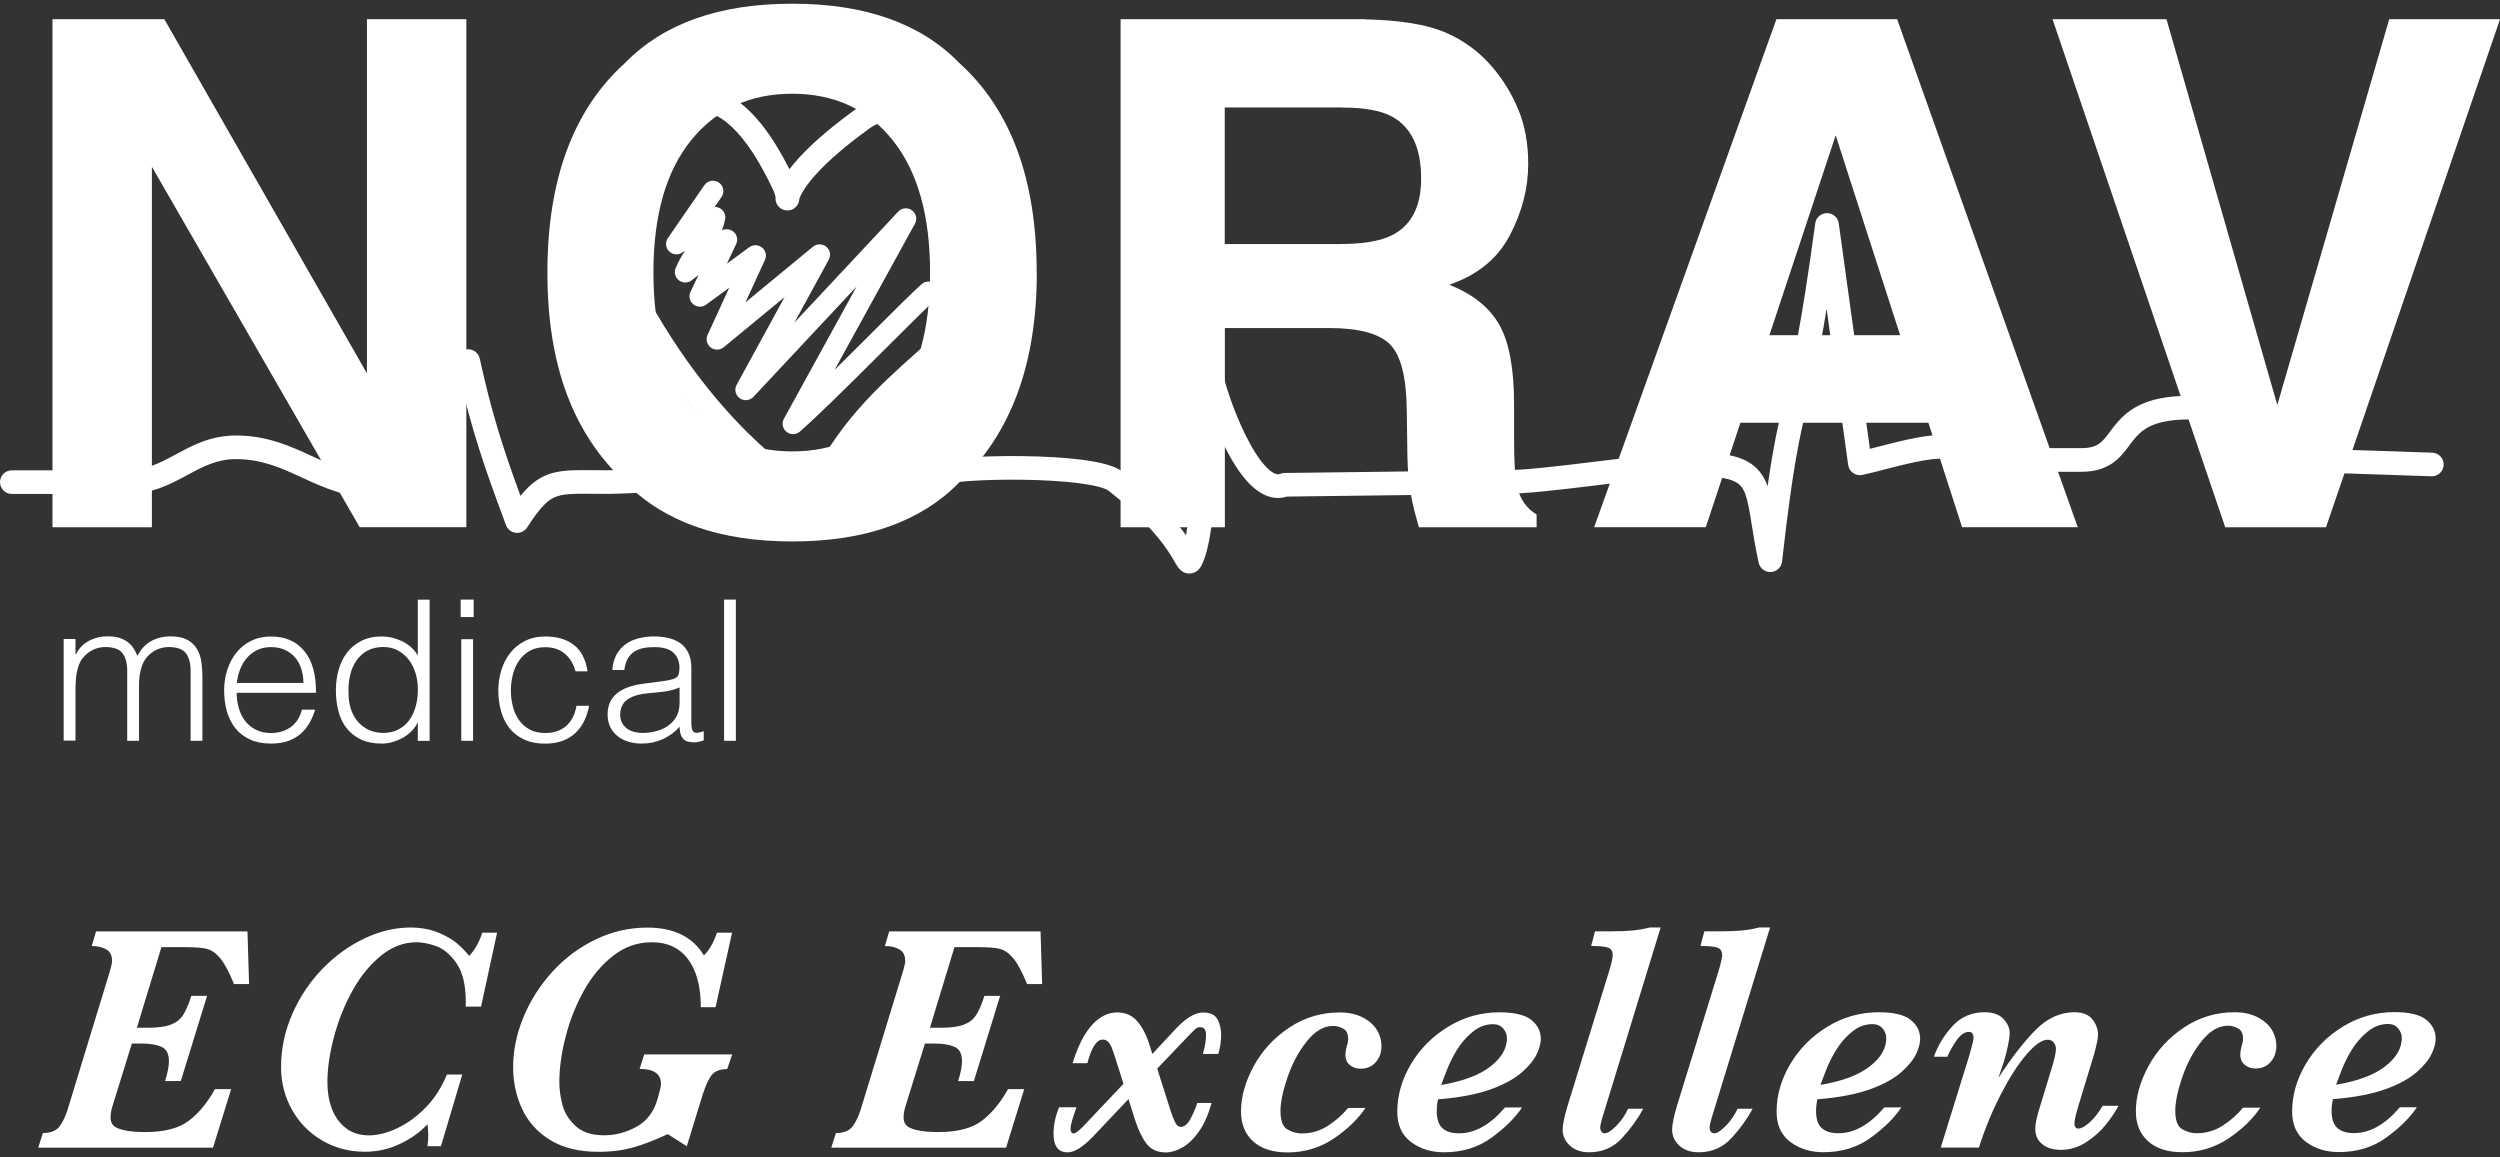 <?xml version="1.0" encoding="UTF-8"?> <svg xmlns="http://www.w3.org/2000/svg" width="162" height="75" viewBox="0 0 162 75" fill="none"><rect x="0" y="0" width="162" height="75" fill="#333333" stroke="none"/><path d="M147.567 26.234L140.388 1.246H133.005L144.194 34.166H150.725L162.001 1.246H154.821L147.572 26.234H147.567ZM103.305 34.161H110.536L112.778 27.395H124.961L127.142 34.161H134.638L122.935 1.246H115.111L103.3 34.166L103.305 34.161ZM118.952 8.769L123.129 21.721H114.658L118.952 8.769ZM88.44 1.246H72.615V34.166H79.372V21.257H86.124C88.046 21.257 89.36 21.609 90.064 22.305C90.764 23.006 91.127 24.403 91.157 26.505L91.2 29.566C91.213 30.533 91.312 31.479 91.494 32.403C91.585 32.85 91.731 33.439 91.943 34.166H99.572V33.34C98.903 32.94 98.479 32.313 98.293 31.466C98.172 30.929 98.112 29.91 98.112 28.405V26.196C98.112 23.887 97.792 22.172 97.157 21.05C96.522 19.924 95.442 19.06 93.913 18.45C95.74 17.826 97.049 16.756 97.84 15.243C98.63 13.734 99.028 12.195 99.028 10.63C99.028 9.336 98.825 8.18 98.415 7.17C98.004 6.16 97.451 5.235 96.751 4.401C95.904 3.391 94.872 2.622 93.654 2.102C92.436 1.581 90.695 1.298 88.435 1.255M86.997 6.972C88.418 6.972 89.485 7.165 90.194 7.552C91.459 8.236 92.09 9.577 92.09 11.572C92.09 13.416 91.438 14.654 90.129 15.277C89.39 15.634 88.28 15.814 86.802 15.814H79.363V6.963H86.992L86.997 6.972ZM67.177 17.667C67.177 11.636 65.509 7.11 62.17 4.088C59.681 1.521 56.07 0.24 51.339 0.24C46.609 0.24 42.998 1.521 40.501 4.083C37.148 7.105 35.472 11.632 35.472 17.663C35.472 23.694 37.148 28.1 40.501 31.242C42.998 33.804 46.613 35.086 51.339 35.086C56.066 35.086 59.681 33.804 62.178 31.242C65.513 28.1 67.185 23.574 67.185 17.663M51.339 29.252C48.6 29.252 46.415 28.246 44.786 26.239C43.153 24.227 42.341 21.368 42.341 17.663C42.341 13.957 43.157 11.099 44.786 9.087C46.415 7.075 48.6 6.074 51.339 6.074C54.078 6.074 56.251 7.084 57.858 9.1C59.465 11.116 60.269 13.975 60.269 17.663C60.269 21.351 59.465 24.227 57.858 26.239C56.251 28.25 54.078 29.252 51.339 29.252ZM3.4 34.166H9.842V10.806L23.307 34.161H30.219V1.246H23.778V24.197L10.649 1.246H3.4V34.166Z" fill="white"></path><path fill-rule="evenodd" clip-rule="evenodd" d="M41.135 16.399C41.352 17.74 41.699 18.827 42.032 19.423C44.695 24.193 47.41 27.096 49.185 28.743C49.63 29.156 50.018 29.491 50.335 29.761C50.423 29.836 50.508 29.907 50.589 29.976C50.788 30.143 50.961 30.289 51.081 30.399C51.16 30.471 51.268 30.573 51.349 30.683C51.383 30.731 51.471 30.856 51.508 31.032C51.528 31.132 51.538 31.273 51.489 31.431C51.438 31.597 51.338 31.727 51.224 31.819C51.027 31.975 50.816 31.993 50.752 31.998C50.66 32.005 50.576 31.998 50.518 31.992C50.397 31.979 50.259 31.951 50.12 31.92C48.943 31.656 46.964 31.663 44.853 31.752C44.091 31.785 43.311 31.828 42.564 31.869C41.31 31.939 40.146 32.003 39.303 32.003C38.976 32.003 38.684 32 38.417 31.998C37.975 31.994 37.604 31.991 37.264 32.001C36.733 32.017 36.376 32.065 36.086 32.166C35.548 32.353 35.056 32.781 34.158 34.178C34.001 34.422 33.718 34.557 33.428 34.526C33.138 34.495 32.891 34.303 32.789 34.031C31.711 31.138 30.906 28.902 30.162 26.003C29.775 26.939 29.318 27.936 28.794 28.846C28.286 29.727 27.692 30.566 27.005 31.193C26.317 31.821 25.479 32.287 24.503 32.287C22.485 32.287 20.976 31.593 19.613 30.966L19.575 30.948C18.191 30.311 16.952 29.75 15.289 29.75C14.076 29.75 13.188 30.217 12.131 30.787L12.091 30.808C11.062 31.363 9.866 32.007 8.238 32.007H0.769C0.344 32.007 0 31.665 0 31.242C0 30.82 0.344 30.477 0.769 30.477H8.238C9.453 30.477 10.343 30.01 11.399 29.441L11.442 29.418C12.47 28.864 13.664 28.22 15.289 28.22C17.31 28.22 18.82 28.915 20.184 29.542L20.22 29.559C21.604 30.195 22.842 30.756 24.503 30.756C24.959 30.756 25.444 30.542 25.965 30.065C26.488 29.588 26.99 28.899 27.46 28.084C28.399 26.455 29.121 24.486 29.612 23.136C29.729 22.816 30.044 22.611 30.387 22.634C30.728 22.656 31.014 22.901 31.087 23.235C31.866 26.809 32.646 29.186 33.726 32.133C34.297 31.429 34.861 30.971 35.578 30.722C36.09 30.544 36.633 30.489 37.218 30.471C37.584 30.46 38.008 30.464 38.476 30.468C38.738 30.47 39.015 30.473 39.303 30.473C40.109 30.473 41.191 30.413 42.404 30.345C43.16 30.303 43.966 30.258 44.788 30.223C46.05 30.17 47.355 30.14 48.501 30.196C48.384 30.09 48.263 29.98 48.137 29.862C46.264 28.125 43.441 25.099 40.688 20.166C40.232 19.35 39.847 18.065 39.617 16.642C39.385 15.204 39.3 13.553 39.489 11.98C39.676 10.416 40.144 8.859 41.076 7.678C42.035 6.462 43.445 5.699 45.356 5.699C47.022 5.699 48.347 6.825 49.3 8.001C50.076 8.959 50.7 10.066 51.154 10.965C51.879 10.014 53.178 8.708 55.503 7.039C56.567 6.276 57.79 6.228 58.937 6.602C60.062 6.969 61.149 7.746 62.086 8.704C63.943 10.606 65.422 13.452 65.422 15.964C65.422 19.427 63.136 21.549 60.706 23.723C60.607 23.812 60.508 23.9 60.408 23.99C58.212 25.951 55.804 28.102 54.086 31.462C54.092 31.461 54.097 31.46 54.102 31.459C54.819 31.363 55.787 31.167 56.773 30.943C57.755 30.72 58.736 30.474 59.472 30.283C59.84 30.188 60.146 30.106 60.36 30.049C60.467 30.02 60.551 29.998 60.608 29.982L60.623 29.978C60.743 29.924 60.865 29.889 60.961 29.865C61.106 29.829 61.273 29.798 61.451 29.772C61.81 29.718 62.259 29.673 62.764 29.639C63.776 29.57 65.05 29.538 66.343 29.558C67.633 29.577 68.959 29.648 70.068 29.788C70.621 29.858 71.136 29.947 71.573 30.061C71.989 30.169 72.415 30.32 72.727 30.553C72.731 30.556 72.734 30.559 72.738 30.562C74.978 32.302 76.174 33.715 76.85 34.686C76.948 34.175 77.041 33.541 77.128 32.819C77.287 31.484 77.412 29.942 77.508 28.529C77.598 27.214 77.662 26.019 77.704 25.218L77.713 25.049C77.734 24.66 77.75 24.366 77.761 24.236C77.762 24.232 77.768 24.141 77.789 24.06C77.793 24.043 77.803 24.008 77.82 23.965L77.82 23.963C77.83 23.939 77.879 23.815 77.997 23.7C78.072 23.635 78.285 23.522 78.424 23.488C78.587 23.482 78.874 23.559 78.99 23.628C79.18 23.767 79.246 23.95 79.255 23.974L79.255 23.976C79.288 24.06 79.297 24.134 79.299 24.145L79.299 24.146C79.302 24.17 79.304 24.19 79.305 24.202C79.31 24.261 79.311 24.356 79.311 24.458C79.313 24.467 79.316 24.482 79.32 24.502C79.334 24.564 79.356 24.654 79.388 24.769C79.451 24.998 79.547 25.309 79.67 25.67C79.918 26.395 80.271 27.303 80.693 28.161C81.121 29.032 81.592 29.795 82.06 30.274C82.547 30.772 82.815 30.764 82.962 30.705C83.05 30.669 83.145 30.65 83.241 30.649L97.398 30.473L97.407 30.473C98.815 30.473 101.103 30.193 103.474 29.902L103.528 29.896C105.834 29.613 108.214 29.321 109.728 29.321C110.967 29.321 111.929 29.408 112.669 29.659C113.458 29.926 113.991 30.379 114.34 31.04C114.416 31.185 114.483 31.338 114.542 31.498C114.935 28.769 115.258 27.379 115.612 25.89L115.642 25.762C116.138 23.679 116.702 21.311 117.628 14.474C117.679 14.095 118.004 13.811 118.389 13.811C118.773 13.81 119.099 14.093 119.151 14.472L121.17 29.085C121.331 29.044 121.499 29 121.673 28.955C122.057 28.856 122.473 28.749 122.914 28.642C123.866 28.413 124.917 28.194 125.721 28.194C126.564 28.194 127.208 28.359 127.797 28.548C127.948 28.597 128.091 28.645 128.23 28.692C128.621 28.823 128.984 28.946 129.429 29.041H134.866C135.535 29.041 135.871 28.877 136.106 28.688C136.324 28.511 136.476 28.308 136.695 28.017C136.775 27.91 136.865 27.79 136.97 27.655C137.333 27.191 137.808 26.669 138.591 26.277C139.364 25.89 140.375 25.66 141.772 25.649L141.773 25.649C143.272 25.64 144.57 26.217 145.757 26.917C146.288 27.23 146.816 27.579 147.333 27.922C147.394 27.962 147.454 28.002 147.515 28.042C148.045 28.392 148.571 28.735 149.114 29.048L157.607 29.334C158.031 29.348 158.364 29.702 158.349 30.125C158.335 30.547 157.979 30.878 157.555 30.863L148.871 30.571C148.748 30.567 148.627 30.533 148.519 30.473C147.865 30.105 147.248 29.702 146.664 29.317C146.603 29.276 146.543 29.236 146.483 29.197C145.96 28.851 145.467 28.525 144.973 28.234C143.874 27.586 142.868 27.173 141.784 27.18C140.546 27.189 139.785 27.392 139.282 27.644C138.788 27.892 138.48 28.216 138.184 28.595C138.129 28.665 138.071 28.743 138.008 28.827C137.764 29.155 137.457 29.567 137.074 29.876C136.529 30.316 135.838 30.572 134.866 30.572H129.349C129.298 30.572 129.246 30.566 129.196 30.556C128.612 30.437 128.11 30.268 127.68 30.123C127.556 30.081 127.438 30.041 127.325 30.005C126.815 29.841 126.342 29.725 125.721 29.725C125.125 29.725 124.24 29.897 123.276 30.13C122.898 30.221 122.501 30.323 122.117 30.422C121.582 30.56 121.074 30.691 120.685 30.774C120.476 30.818 120.258 30.774 120.082 30.652C119.907 30.53 119.791 30.341 119.762 30.13L118.364 20.012C117.861 23.083 117.482 24.672 117.135 26.13L117.109 26.242C116.608 28.348 116.168 30.246 115.477 36.387C115.436 36.759 115.129 37.047 114.753 37.066C114.377 37.085 114.042 36.831 113.962 36.465C113.753 35.51 113.62 34.678 113.509 33.985C113.478 33.79 113.449 33.606 113.42 33.434C113.283 32.614 113.165 32.105 112.979 31.752C112.823 31.459 112.612 31.256 112.173 31.107C111.683 30.941 110.932 30.851 109.728 30.851C108.321 30.851 106.032 31.13 103.662 31.421L103.608 31.428C101.304 31.711 98.927 32.002 97.412 32.003C97.411 32.003 97.409 32.003 97.407 32.003L83.389 32.178C82.406 32.49 81.547 31.943 80.958 31.341C80.319 30.688 79.762 29.752 79.311 28.833C79.226 28.66 79.144 28.485 79.064 28.311C79.057 28.417 79.05 28.524 79.043 28.632C78.946 30.055 78.819 31.627 78.655 32.999C78.495 34.338 78.29 35.586 78.009 36.294L78.001 36.315C77.948 36.446 77.87 36.643 77.77 36.785C77.723 36.853 77.562 37.072 77.254 37.143C76.888 37.228 76.62 37.046 76.513 36.954C76.408 36.863 76.336 36.76 76.3 36.706C76.257 36.641 76.213 36.568 76.175 36.502C76.157 36.471 76.138 36.439 76.119 36.406C76.051 36.288 75.974 36.155 75.874 35.995C75.379 35.2 74.315 33.73 71.799 31.774C71.731 31.725 71.545 31.636 71.183 31.541C70.835 31.45 70.391 31.371 69.874 31.306C68.841 31.175 67.577 31.107 66.319 31.088C65.063 31.069 63.832 31.1 62.869 31.166C62.387 31.199 61.982 31.239 61.681 31.285C61.53 31.307 61.416 31.33 61.335 31.35C61.294 31.36 61.271 31.367 61.262 31.37C61.212 31.397 61.159 31.419 61.104 31.434L60.899 30.696C61.104 31.434 61.104 31.434 61.104 31.434L61.103 31.434L61.08 31.44L61.013 31.458C60.954 31.474 60.869 31.497 60.76 31.527C60.542 31.585 60.232 31.667 59.859 31.764C59.114 31.957 58.118 32.207 57.116 32.434C56.119 32.661 55.097 32.87 54.308 32.976C53.92 33.028 53.548 33.061 53.252 33.047C53.111 33.041 52.925 33.022 52.747 32.955C52.582 32.892 52.216 32.698 52.154 32.239C52.135 32.1 52.155 31.958 52.211 31.83C54.077 27.585 56.954 25.017 59.345 22.883C59.457 22.783 59.568 22.683 59.678 22.585C62.179 20.347 63.884 18.654 63.884 15.964C63.884 13.967 62.655 11.483 60.983 9.771C60.154 8.923 59.271 8.321 58.458 8.056C57.666 7.798 56.98 7.866 56.402 8.28C52.995 10.726 52.077 12.219 51.85 12.746C51.824 12.806 51.808 12.851 51.799 12.881C51.798 12.894 51.797 12.906 51.796 12.918L51.796 12.919C51.794 12.943 51.786 13.027 51.753 13.121C51.744 13.148 51.722 13.206 51.682 13.271L51.681 13.273C51.658 13.31 51.535 13.511 51.265 13.6C51.098 13.655 50.91 13.652 50.735 13.582C50.577 13.518 50.477 13.417 50.424 13.351C50.327 13.231 50.293 13.113 50.284 13.081C50.247 12.952 50.253 12.837 50.254 12.821L50.254 12.82C50.255 12.803 50.256 12.786 50.258 12.77C50.246 12.704 50.209 12.535 50.078 12.26M50.078 12.26C49.627 11.314 48.957 10.015 48.102 8.961C47.227 7.881 46.299 7.23 45.356 7.23C43.914 7.23 42.951 7.78 42.286 8.623C41.594 9.499 41.186 10.745 41.016 12.161C40.847 13.567 40.921 15.073 41.135 16.399M79.296 24.348C79.296 24.348 79.295 24.352 79.294 24.358C79.295 24.351 79.296 24.348 79.296 24.348ZM77.584 35.863C77.587 35.867 77.588 35.868 77.588 35.868C77.587 35.868 77.586 35.866 77.584 35.863Z" fill="white"></path><path fill-rule="evenodd" clip-rule="evenodd" d="M46.581 11.829C46.889 12.039 46.967 12.458 46.756 12.764L46.311 13.409C46.444 13.407 46.577 13.443 46.693 13.518C46.924 13.668 47.04 13.942 46.987 14.211C46.936 14.472 46.866 14.709 46.784 14.927C47.017 14.809 47.303 14.833 47.513 14.999C47.759 15.194 47.838 15.53 47.704 15.812L47.104 17.084L48.553 16.02C48.801 15.839 49.142 15.847 49.381 16.04C49.62 16.233 49.697 16.563 49.569 16.842L48.307 19.592L52.679 15.988C52.929 15.782 53.29 15.782 53.54 15.987C53.79 16.192 53.859 16.544 53.704 16.828L51.477 20.904L58.201 13.714C58.433 13.465 58.815 13.428 59.092 13.626C59.368 13.825 59.453 14.197 59.289 14.495L54.081 23.968C54.636 23.422 55.204 22.857 55.758 22.304C56.018 22.045 56.275 21.788 56.527 21.537C57.952 20.114 59.202 18.867 59.724 18.412C60.005 18.167 60.432 18.195 60.678 18.474C60.924 18.754 60.895 19.179 60.615 19.424C60.13 19.846 58.924 21.05 57.49 22.482C57.238 22.733 56.979 22.992 56.715 23.254C54.974 24.991 53.059 26.884 51.84 27.962C51.594 28.18 51.227 28.189 50.97 27.985C50.713 27.782 50.64 27.423 50.798 27.136L55.509 18.568L48.823 25.717C48.591 25.965 48.21 26.002 47.933 25.804C47.657 25.607 47.571 25.235 47.734 24.937L50.842 19.25L46.897 22.501C46.655 22.701 46.305 22.707 46.055 22.517C45.805 22.326 45.72 21.988 45.851 21.703L47.255 18.644L45.757 19.743C45.508 19.926 45.166 19.917 44.927 19.721C44.688 19.526 44.612 19.194 44.744 18.915L45.263 17.817L44.824 18.161C44.583 18.35 44.244 18.354 43.999 18.17C43.754 17.986 43.664 17.661 43.779 17.378C43.96 16.938 44.179 16.566 44.396 16.241L44.222 16.361C43.954 16.547 43.591 16.516 43.359 16.287C43.127 16.058 43.093 15.697 43.278 15.429L45.641 12.003C45.852 11.697 46.273 11.619 46.581 11.829Z" fill="white"></path><path d="M47.684 38.855H46.92V48.003H47.684V38.855ZM41.684 44.306C40.142 44.508 39.373 45.17 39.373 46.288C39.373 46.61 39.433 46.885 39.55 47.122C39.667 47.358 39.831 47.552 40.034 47.711C40.237 47.874 40.474 47.99 40.742 48.068C41.01 48.145 41.287 48.184 41.58 48.184C42.064 48.184 42.518 48.089 42.932 47.904C43.352 47.719 43.719 47.449 44.043 47.092C44.043 47.212 44.051 47.324 44.069 47.427C44.086 47.535 44.116 47.629 44.164 47.719C44.211 47.81 44.272 47.883 44.349 47.947C44.427 48.012 44.527 48.05 44.656 48.068C44.769 48.093 44.881 48.106 45.002 48.106C45.114 48.106 45.227 48.089 45.339 48.055C45.455 48.02 45.542 47.995 45.602 47.977V47.38C45.278 47.5 45.062 47.517 44.959 47.436C44.851 47.354 44.799 47.165 44.799 46.868V43.287C44.799 42.905 44.738 42.582 44.613 42.32C44.488 42.058 44.319 41.847 44.103 41.693C43.887 41.534 43.632 41.422 43.339 41.349C43.045 41.276 42.734 41.241 42.401 41.241C42.043 41.241 41.706 41.28 41.386 41.362C41.066 41.443 40.785 41.568 40.544 41.744C40.302 41.916 40.103 42.144 39.947 42.419C39.796 42.694 39.706 43.025 39.68 43.416H40.457C40.492 43.128 40.561 42.888 40.669 42.699C40.777 42.509 40.911 42.355 41.079 42.243C41.243 42.127 41.438 42.049 41.658 42.002C41.879 41.955 42.12 41.933 42.384 41.933C42.98 41.933 43.403 42.058 43.654 42.307C43.904 42.557 44.03 42.879 44.03 43.266C44.03 43.386 44.017 43.515 43.987 43.653C43.956 43.795 43.879 43.894 43.749 43.949C43.619 44.01 43.46 44.057 43.257 44.091C43.058 44.126 42.885 44.151 42.738 44.169L41.68 44.306H41.684ZM44.034 45.579C44.034 45.91 43.965 46.193 43.831 46.434C43.693 46.675 43.516 46.877 43.287 47.032C43.062 47.191 42.803 47.307 42.514 47.38C42.224 47.457 41.926 47.496 41.619 47.496C41.442 47.496 41.265 47.474 41.088 47.427C40.915 47.38 40.76 47.307 40.63 47.212C40.496 47.113 40.392 46.993 40.31 46.842C40.228 46.696 40.189 46.52 40.189 46.314C40.189 45.867 40.353 45.531 40.682 45.312C41.01 45.093 41.468 44.96 42.056 44.917C42.388 44.891 42.721 44.856 43.053 44.813C43.386 44.77 43.715 44.68 44.038 44.547V45.574L44.034 45.579ZM38.072 43.494C37.952 42.724 37.658 42.157 37.187 41.791C36.716 41.426 36.094 41.245 35.329 41.245C34.837 41.245 34.401 41.34 34.02 41.534C33.64 41.723 33.325 41.981 33.07 42.303C32.815 42.625 32.621 42.995 32.491 43.416C32.357 43.833 32.292 44.276 32.292 44.732C32.292 45.213 32.353 45.669 32.469 46.09C32.59 46.516 32.772 46.881 33.018 47.191C33.264 47.5 33.58 47.741 33.964 47.921C34.349 48.102 34.802 48.188 35.329 48.188C35.744 48.188 36.116 48.128 36.44 48.012C36.764 47.891 37.04 47.724 37.273 47.509C37.507 47.294 37.701 47.036 37.848 46.735C37.999 46.434 38.107 46.103 38.172 45.738H37.355C37.26 46.288 37.044 46.722 36.699 47.032C36.353 47.345 35.895 47.5 35.325 47.5C34.923 47.5 34.586 47.423 34.306 47.264C34.025 47.109 33.796 46.898 33.614 46.636C33.433 46.374 33.308 46.077 33.225 45.746C33.143 45.415 33.105 45.076 33.105 44.732C33.105 44.388 33.148 44.057 33.23 43.722C33.316 43.386 33.446 43.085 33.627 42.819C33.804 42.552 34.038 42.337 34.319 42.178C34.599 42.019 34.936 41.938 35.325 41.938C35.835 41.938 36.258 42.075 36.591 42.35C36.923 42.625 37.157 43.008 37.295 43.502H38.072V43.494ZM30.694 38.855H29.852V39.986H30.694V38.855ZM30.655 41.422H29.89V48.003H30.655V41.422ZM27.078 42.475C26.832 42.071 26.491 41.761 26.063 41.555C25.631 41.349 25.186 41.245 24.715 41.245C24.214 41.245 23.778 41.34 23.406 41.534C23.035 41.723 22.728 41.976 22.486 42.294C22.244 42.612 22.063 42.982 21.942 43.408C21.821 43.833 21.765 44.272 21.765 44.727C21.765 45.209 21.821 45.665 21.929 46.086C22.041 46.511 22.218 46.877 22.46 47.186C22.702 47.496 23.013 47.737 23.384 47.917C23.76 48.093 24.214 48.184 24.75 48.184C24.961 48.184 25.182 48.154 25.402 48.093C25.622 48.033 25.838 47.947 26.046 47.84C26.253 47.728 26.447 47.59 26.62 47.427C26.793 47.264 26.936 47.07 27.048 46.851H27.074V48.007H27.838V38.86H27.074V42.479L27.078 42.475ZM26.931 45.798C26.832 46.142 26.689 46.438 26.504 46.688C26.318 46.937 26.084 47.135 25.804 47.277C25.523 47.423 25.203 47.492 24.845 47.492C24.521 47.492 24.223 47.436 23.951 47.32C23.678 47.203 23.441 47.04 23.238 46.817C23.035 46.597 22.875 46.327 22.758 46.008C22.642 45.69 22.585 45.325 22.585 44.908C22.568 44.495 22.603 44.104 22.689 43.747C22.775 43.386 22.909 43.072 23.099 42.802C23.285 42.531 23.527 42.316 23.812 42.161C24.102 42.006 24.447 41.925 24.845 41.925C25.195 41.925 25.506 41.998 25.782 42.148C26.059 42.299 26.292 42.496 26.486 42.746C26.676 42.995 26.823 43.287 26.927 43.623C27.031 43.958 27.078 44.31 27.078 44.684C27.078 45.084 27.031 45.454 26.931 45.798ZM20.477 44.891C20.486 43.704 20.231 42.802 19.712 42.178C19.194 41.555 18.477 41.245 17.566 41.245C17.09 41.245 16.663 41.336 16.287 41.521C15.911 41.701 15.596 41.95 15.336 42.269C15.077 42.587 14.879 42.956 14.736 43.382C14.593 43.808 14.524 44.259 14.524 44.74C14.524 45.222 14.585 45.673 14.701 46.094C14.822 46.511 15.004 46.877 15.25 47.186C15.496 47.496 15.812 47.737 16.196 47.917C16.581 48.093 17.034 48.184 17.561 48.184C17.98 48.184 18.343 48.128 18.659 48.02C18.974 47.908 19.246 47.754 19.475 47.556C19.704 47.358 19.898 47.122 20.049 46.855C20.201 46.589 20.326 46.297 20.421 45.987H19.566C19.445 46.468 19.207 46.842 18.853 47.105C18.494 47.367 18.067 47.5 17.561 47.5C17.194 47.5 16.87 47.431 16.589 47.289C16.308 47.152 16.075 46.963 15.894 46.731C15.712 46.498 15.574 46.223 15.479 45.905C15.384 45.587 15.336 45.252 15.336 44.895H20.468L20.477 44.891ZM15.345 44.255C15.38 43.941 15.453 43.644 15.561 43.365C15.673 43.085 15.82 42.84 16.002 42.63C16.183 42.419 16.408 42.247 16.667 42.123C16.926 41.993 17.224 41.933 17.566 41.933C17.907 41.933 18.209 41.993 18.473 42.118C18.736 42.243 18.956 42.406 19.129 42.612C19.302 42.819 19.436 43.064 19.527 43.348C19.617 43.631 19.661 43.937 19.661 44.255H15.345ZM4.899 44.457C4.899 44.323 4.904 44.173 4.917 44.014C4.929 43.855 4.951 43.691 4.986 43.532C5.02 43.373 5.063 43.219 5.12 43.068C5.176 42.922 5.245 42.793 5.331 42.681C5.526 42.428 5.755 42.239 6.014 42.114C6.273 41.989 6.545 41.929 6.826 41.929C7.37 41.929 7.742 42.067 7.945 42.337C8.144 42.608 8.243 42.982 8.243 43.455V48.003H9.008V44.457C9.008 44.323 9.012 44.173 9.025 44.014C9.038 43.855 9.059 43.691 9.094 43.532C9.129 43.373 9.172 43.219 9.228 43.068C9.284 42.922 9.353 42.793 9.44 42.681C9.634 42.428 9.863 42.239 10.122 42.114C10.381 41.989 10.653 41.929 10.934 41.929C11.479 41.929 11.85 42.067 12.053 42.337C12.252 42.608 12.351 42.982 12.351 43.455V48.003H13.116V43.846C13.116 43.515 13.09 43.193 13.047 42.879C12.999 42.565 12.904 42.29 12.757 42.045C12.615 41.804 12.407 41.611 12.14 41.461C11.872 41.314 11.513 41.237 11.06 41.237C10.584 41.237 10.161 41.34 9.79 41.546C9.418 41.753 9.124 42.075 8.904 42.505C8.835 42.329 8.753 42.161 8.653 42.011C8.554 41.86 8.433 41.723 8.282 41.611C8.131 41.495 7.954 41.405 7.737 41.336C7.526 41.267 7.267 41.233 6.96 41.233C6.524 41.233 6.126 41.331 5.759 41.529C5.392 41.727 5.111 42.019 4.917 42.402H4.891V41.409H4.126V47.99H4.891V44.444L4.899 44.457Z" fill="white"></path><path d="M154.561 69.101C153.844 69.66 152.781 70.055 151.377 70.292C151.421 70.18 151.529 69.892 151.706 69.424C151.883 68.955 152.107 68.491 152.388 68.039C152.665 67.584 153.006 67.188 153.412 66.857C153.818 66.522 154.263 66.354 154.747 66.354C155.023 66.354 155.244 66.449 155.399 66.638C155.555 66.827 155.637 67.038 155.637 67.261C155.637 67.932 155.278 68.542 154.561 69.101ZM157.209 66.07C156.799 65.748 156.108 65.585 155.149 65.585C153.952 65.585 152.842 65.899 151.822 66.522C150.803 67.145 149.999 67.958 149.412 68.951C148.824 69.948 148.53 70.971 148.53 72.028C148.53 72.892 148.829 73.542 149.42 73.989C150.012 74.431 150.725 74.655 151.554 74.655C152.751 74.655 153.788 74.337 154.661 73.692C155.533 73.052 156.186 72.403 156.613 71.749H155.512C154.561 72.867 153.568 73.426 152.531 73.426C152.06 73.426 151.701 73.314 151.455 73.09C151.209 72.867 151.088 72.501 151.088 71.99C151.088 71.753 151.114 71.5 151.17 71.225L151.421 71.203C152.717 71.087 153.792 70.868 154.648 70.554C155.503 70.236 156.16 69.871 156.622 69.458C157.084 69.045 157.399 68.654 157.572 68.284C157.745 67.915 157.831 67.592 157.831 67.308C157.831 66.814 157.624 66.401 157.214 66.079M147.33 66.947C147.213 66.685 147.036 66.453 146.798 66.251C146.561 66.049 146.28 65.886 145.951 65.77C145.623 65.653 145.239 65.593 144.802 65.593C143.61 65.593 142.521 65.92 141.541 66.569C140.556 67.222 139.787 68.052 139.234 69.062C138.681 70.073 138.404 71.057 138.404 72.016C138.404 72.828 138.668 73.473 139.195 73.95C139.722 74.427 140.465 74.664 141.428 74.664C142.521 74.664 143.515 74.367 144.401 73.774C145.286 73.18 145.977 72.514 146.47 71.779H145.347C144.992 72.213 144.56 72.596 144.046 72.931C143.532 73.266 142.966 73.434 142.34 73.434C142.02 73.434 141.714 73.348 141.411 73.176C141.109 73.004 140.958 72.605 140.958 71.977C140.958 71.405 141.113 70.674 141.42 69.78C141.726 68.886 142.146 68.112 142.673 67.455C143.2 66.797 143.766 66.466 144.379 66.466C144.586 66.466 144.798 66.522 145.018 66.638C145.239 66.75 145.347 66.969 145.347 67.296C145.347 67.446 145.316 67.618 145.252 67.803C145.195 68.018 145.17 68.198 145.17 68.349C145.17 68.611 145.26 68.826 145.446 68.989C145.632 69.153 145.869 69.239 146.167 69.239C146.569 69.239 146.893 69.097 147.139 68.813C147.386 68.529 147.507 68.181 147.507 67.76C147.507 67.485 147.446 67.214 147.33 66.952M136.253 71.654C135.998 72.097 135.717 72.454 135.415 72.725C135.113 72.996 134.866 73.133 134.672 73.133C134.594 73.133 134.534 73.103 134.49 73.039C134.443 72.978 134.421 72.91 134.421 72.841C134.421 72.66 134.482 72.347 134.607 71.9L135.7 68.302C135.869 67.687 135.951 67.27 135.951 67.051C135.951 66.694 135.83 66.359 135.588 66.053C135.346 65.748 134.957 65.593 134.426 65.593C133.506 65.593 132.667 65.976 131.911 66.737C131.155 67.498 130.348 68.538 129.492 69.853L129.855 68.787C129.95 68.469 130.037 68.13 130.114 67.764C130.192 67.399 130.227 67.128 130.227 66.947C130.227 66.625 130.093 66.316 129.825 66.028C129.557 65.74 129.155 65.593 128.615 65.593C127.769 65.593 127.073 65.89 126.529 66.483C125.98 67.076 125.578 67.743 125.315 68.478H126.187C126.36 68.078 126.572 67.708 126.814 67.373C127.06 67.038 127.319 66.866 127.587 66.866C127.704 66.866 127.786 66.909 127.825 66.995C127.868 67.081 127.89 67.167 127.89 67.248C127.89 67.347 127.807 67.695 127.639 68.302L125.76 74.363H128.231C128.641 73.095 129.125 71.925 129.682 70.859C130.24 69.789 130.788 68.942 131.328 68.314C131.868 67.687 132.326 67.373 132.698 67.373C132.866 67.373 132.991 67.438 133.086 67.558C133.182 67.683 133.225 67.82 133.225 67.971C133.225 68.224 133.117 68.693 132.905 69.368L132.145 71.861C131.972 72.407 131.886 72.837 131.886 73.155C131.886 73.563 132.032 73.89 132.33 74.135C132.629 74.384 133.035 74.509 133.544 74.509C134.132 74.509 134.685 74.341 135.195 74.006C135.709 73.671 136.136 73.288 136.478 72.854C136.819 72.42 137.091 72.02 137.281 71.654H136.244H136.253ZM121.15 69.11C120.433 69.668 119.37 70.064 117.966 70.3C118.01 70.189 118.118 69.901 118.295 69.432C118.472 68.963 118.697 68.499 118.977 68.048C119.254 67.592 119.595 67.197 120.001 66.866C120.407 66.531 120.852 66.363 121.336 66.363C121.613 66.363 121.833 66.457 121.993 66.647C122.153 66.836 122.23 67.046 122.23 67.27C122.23 67.94 121.872 68.551 121.155 69.11M123.803 66.079C123.392 65.757 122.701 65.593 121.742 65.593C120.546 65.593 119.435 65.907 118.416 66.531C117.396 67.154 116.593 67.966 116.005 68.959C115.418 69.957 115.124 70.98 115.124 72.037C115.124 72.901 115.418 73.55 116.014 73.997C116.606 74.44 117.318 74.664 118.148 74.664C119.345 74.664 120.381 74.346 121.254 73.701C122.127 73.06 122.779 72.411 123.207 71.758H122.105C121.155 72.875 120.161 73.434 119.124 73.434C118.653 73.434 118.295 73.322 118.049 73.099C117.802 72.875 117.681 72.51 117.681 71.998C117.681 71.762 117.707 71.508 117.763 71.233L118.014 71.212C119.31 71.096 120.386 70.876 121.241 70.563C122.096 70.245 122.753 69.879 123.215 69.466C123.678 69.054 123.993 68.663 124.166 68.293C124.338 67.923 124.425 67.601 124.425 67.317C124.425 66.823 124.218 66.41 123.807 66.088M113.992 60.1C113.634 60.194 113.253 60.263 112.86 60.297C112.467 60.332 112.031 60.349 111.551 60.349H110.441L110.19 61.299C110.73 61.299 111.098 61.338 111.296 61.411C111.495 61.488 111.594 61.647 111.594 61.888C111.594 62.073 111.508 62.451 111.335 63.014L108.674 71.637C108.458 72.359 108.354 72.88 108.354 73.198C108.354 73.606 108.51 73.95 108.825 74.238C109.141 74.526 109.56 74.668 110.078 74.668C110.929 74.668 111.642 74.358 112.208 73.739C112.774 73.12 113.227 72.489 113.569 71.848H112.592C112.407 72.261 112.152 72.63 111.832 72.953C111.512 73.275 111.262 73.439 111.085 73.439C110.994 73.439 110.921 73.404 110.864 73.335C110.808 73.266 110.782 73.172 110.782 73.056C110.782 72.91 110.877 72.544 111.063 71.96L114.701 60.1H113.992ZM106.907 60.1C106.549 60.194 106.169 60.263 105.775 60.297C105.382 60.332 104.942 60.349 104.466 60.349H103.356L103.106 61.299C103.646 61.299 104.017 61.338 104.212 61.411C104.41 61.488 104.505 61.647 104.505 61.888C104.505 62.073 104.419 62.451 104.246 63.014L101.585 71.637C101.369 72.359 101.261 72.88 101.261 73.198C101.261 73.606 101.417 73.95 101.732 74.238C102.047 74.526 102.466 74.668 102.985 74.668C103.836 74.668 104.549 74.358 105.114 73.739C105.685 73.12 106.138 72.489 106.475 71.848H105.499C105.313 72.261 105.058 72.63 104.739 72.953C104.419 73.275 104.168 73.439 103.991 73.439C103.901 73.439 103.827 73.404 103.775 73.335C103.719 73.266 103.693 73.172 103.693 73.056C103.693 72.91 103.788 72.544 103.974 71.96L107.611 60.1H106.903H106.907ZM96.574 69.114C95.857 69.673 94.794 70.068 93.39 70.305C93.433 70.193 93.541 69.905 93.718 69.436C93.895 68.968 94.12 68.504 94.397 68.052C94.673 67.597 95.014 67.201 95.42 66.87C95.826 66.535 96.271 66.367 96.755 66.367C97.032 66.367 97.252 66.462 97.412 66.651C97.572 66.84 97.65 67.051 97.65 67.274C97.65 67.945 97.291 68.555 96.574 69.114ZM99.222 66.083C98.807 65.761 98.12 65.598 97.161 65.598C95.965 65.598 94.855 65.911 93.835 66.535C92.815 67.158 92.012 67.971 91.424 68.963C90.837 69.961 90.543 70.984 90.543 72.041C90.543 72.905 90.841 73.555 91.433 74.002C92.025 74.444 92.738 74.668 93.567 74.668C94.764 74.668 95.801 74.35 96.673 73.705C97.546 73.064 98.198 72.415 98.626 71.762H97.524C96.574 72.88 95.58 73.439 94.543 73.439C94.073 73.439 93.714 73.327 93.468 73.103C93.222 72.88 93.101 72.514 93.101 72.003C93.101 71.766 93.126 71.513 93.183 71.237L93.433 71.216C94.729 71.1 95.805 70.881 96.66 70.567C97.516 70.249 98.172 69.883 98.635 69.471C99.097 69.058 99.412 68.667 99.585 68.297C99.758 67.927 99.844 67.605 99.844 67.321C99.844 66.827 99.637 66.414 99.226 66.092M89.342 66.96C89.225 66.698 89.048 66.466 88.811 66.264C88.573 66.062 88.292 65.899 87.964 65.782C87.636 65.666 87.251 65.606 86.815 65.606C85.623 65.606 84.534 65.933 83.553 66.582C82.568 67.235 81.799 68.065 81.246 69.075C80.694 70.085 80.417 71.07 80.417 72.028C80.417 72.841 80.68 73.486 81.208 73.963C81.735 74.44 82.478 74.677 83.441 74.677C84.534 74.677 85.528 74.38 86.413 73.787C87.299 73.193 87.99 72.527 88.483 71.792H87.359C87.005 72.226 86.573 72.609 86.059 72.944C85.545 73.279 84.979 73.447 84.357 73.447C84.037 73.447 83.726 73.361 83.428 73.189C83.126 73.017 82.975 72.617 82.975 71.99C82.975 71.418 83.13 70.687 83.437 69.793C83.743 68.899 84.162 68.125 84.689 67.468C85.217 66.81 85.782 66.479 86.392 66.479C86.599 66.479 86.811 66.535 87.031 66.651C87.251 66.763 87.359 66.982 87.359 67.308C87.359 67.459 87.329 67.631 87.264 67.816C87.208 68.031 87.182 68.211 87.182 68.362C87.182 68.624 87.273 68.839 87.459 69.002C87.64 69.166 87.882 69.251 88.18 69.251C88.582 69.251 88.906 69.11 89.152 68.826C89.398 68.542 89.519 68.194 89.519 67.773C89.519 67.498 89.459 67.227 89.342 66.965M78.905 66.088C78.763 65.77 78.447 65.611 77.955 65.611C77.462 65.611 76.896 65.933 76.27 66.582L74.671 68.297L74.507 67.769C74.3 67.094 74.032 66.565 73.699 66.182C73.371 65.8 72.935 65.606 72.395 65.606C71.984 65.606 71.6 65.735 71.241 65.989C70.883 66.242 70.559 66.612 70.269 67.089C69.984 67.566 69.725 68.168 69.505 68.895H70.459C70.732 67.876 71.06 67.364 71.457 67.364C71.596 67.364 71.712 67.412 71.807 67.511C71.902 67.609 71.98 67.734 72.041 67.889C72.101 68.044 72.187 68.289 72.291 68.62L72.801 70.232L70.14 73.043C69.868 73.309 69.677 73.447 69.57 73.447C69.44 73.447 69.371 73.34 69.371 73.125C69.371 72.927 69.5 72.467 69.755 71.749H68.632C68.39 72.321 68.269 72.892 68.269 73.464C68.269 74.272 68.576 74.672 69.185 74.672C69.63 74.672 70.183 74.324 70.848 73.628L73.125 71.22L73.531 72.514C73.751 73.202 74.006 73.735 74.296 74.113C74.585 74.487 75 74.677 75.548 74.677C75.89 74.677 76.248 74.569 76.628 74.35C77.009 74.131 77.367 73.787 77.7 73.309C78.032 72.832 78.3 72.222 78.512 71.47H77.579C77.497 71.758 77.359 72.089 77.164 72.463C76.97 72.837 76.754 73.022 76.512 73.022C76.365 73.022 76.244 72.923 76.149 72.725C76.049 72.527 75.954 72.282 75.859 71.986L74.987 69.247L76.918 67.223C77.225 66.904 77.415 66.715 77.488 66.655C77.566 66.591 77.657 66.561 77.769 66.561C77.92 66.561 78.024 66.612 78.076 66.715C78.127 66.819 78.153 66.917 78.153 67.003C78.153 67.39 78.084 67.82 77.946 68.297H78.944C79.069 67.889 79.13 67.468 79.13 67.025C79.13 66.715 79.056 66.401 78.918 66.083M67.431 60.353H57.62L57.34 61.303C57.707 61.303 58.018 61.372 58.273 61.514C58.528 61.656 58.657 61.905 58.657 62.262C58.657 62.408 58.597 62.679 58.471 63.079L55.789 71.848C55.642 72.329 55.46 72.712 55.244 72.996C55.028 73.279 54.67 73.421 54.169 73.421L53.866 74.371H65.193L66.368 70.576H65.319C64.835 71.453 64.269 72.132 63.63 72.622C62.99 73.112 62.048 73.357 60.809 73.357C60.238 73.357 59.78 73.318 59.431 73.236C59.081 73.159 58.847 73.052 58.731 72.923C58.614 72.794 58.553 72.626 58.553 72.428C58.553 72.175 58.601 71.895 58.7 71.603L59.936 67.622H60.623C61.094 67.622 61.495 67.691 61.832 67.824C62.169 67.958 62.338 68.276 62.338 68.779C62.338 69.088 62.256 69.514 62.087 70.051H63.107L64.809 64.532H63.789C63.617 65.082 63.435 65.499 63.249 65.782C63.064 66.066 62.796 66.272 62.446 66.401C62.096 66.535 61.599 66.599 60.955 66.599H60.26L61.85 61.376H63.388C64.01 61.376 64.476 61.411 64.779 61.484C65.085 61.557 65.375 61.759 65.656 62.09C65.936 62.421 66.234 62.98 66.554 63.766H67.531L67.427 60.353H67.431ZM41.749 68.314L41.446 69.264C42.367 69.264 42.829 69.587 42.829 70.227C42.829 70.365 42.794 70.554 42.725 70.795L42.621 71.177C42.388 72.024 41.93 72.635 41.256 73.009C40.582 73.383 39.878 73.567 39.152 73.567C38.349 73.567 37.731 73.365 37.299 72.966C36.867 72.566 36.582 72.11 36.448 71.603C36.314 71.091 36.245 70.597 36.245 70.116C36.245 69.204 36.383 68.22 36.66 67.154C36.936 66.088 37.334 65.099 37.843 64.179C38.358 63.264 38.988 62.511 39.736 61.931C40.483 61.35 41.312 61.058 42.22 61.058C43.559 61.058 44.483 61.673 45.006 62.898C45.278 63.547 45.412 64.334 45.412 65.267H46.367L47.438 60.439H46.462C46.233 61.101 45.948 61.591 45.611 61.909C44.889 60.71 43.667 60.108 41.943 60.108C40.781 60.108 39.666 60.362 38.604 60.873C37.541 61.385 36.608 62.077 35.804 62.958C35.001 63.84 34.374 64.82 33.925 65.899C33.476 66.982 33.251 68.069 33.251 69.166C33.251 70.124 33.446 71.023 33.834 71.861C34.223 72.699 34.832 73.37 35.657 73.877C36.487 74.384 37.528 74.638 38.781 74.638C39.641 74.638 40.414 74.535 41.105 74.333C41.792 74.131 42.518 73.847 43.269 73.49L44.505 74.277L45.542 70.906C45.745 70.287 45.943 69.862 46.147 69.63C46.345 69.398 46.673 69.282 47.123 69.273L47.447 68.323H41.762L41.749 68.314ZM31.255 60.435C31.048 61.062 30.763 61.566 30.404 61.944C30.184 61.669 29.925 61.402 29.635 61.148C29.346 60.895 28.936 60.654 28.409 60.435C27.881 60.216 27.272 60.104 26.581 60.104C25.609 60.104 24.633 60.336 23.639 60.8C22.65 61.265 21.743 61.914 20.926 62.748C20.11 63.582 19.453 64.553 18.956 65.671C18.46 66.784 18.213 67.949 18.213 69.161C18.213 70.154 18.451 71.07 18.922 71.912C19.393 72.755 20.045 73.417 20.875 73.903C21.704 74.388 22.628 74.633 23.639 74.633C24.451 74.633 25.212 74.462 25.924 74.122C26.637 73.782 27.229 73.357 27.7 72.854C27.735 73.095 27.752 73.331 27.752 73.559C27.752 73.787 27.735 74.019 27.7 74.272H28.573L29.955 69.63H28.957C28.625 70.451 28.175 71.156 27.605 71.745C27.035 72.334 26.421 72.785 25.76 73.099C25.099 73.413 24.482 73.572 23.916 73.572C23.311 73.572 22.81 73.413 22.404 73.095C21.998 72.776 21.7 72.359 21.505 71.844C21.311 71.328 21.216 70.756 21.216 70.137C21.216 69.226 21.363 68.233 21.652 67.154C21.942 66.075 22.348 65.073 22.866 64.149C23.384 63.225 24.002 62.481 24.711 61.909C25.419 61.342 26.179 61.058 26.983 61.058C27.359 61.058 27.782 61.14 28.262 61.307C28.741 61.475 29.177 61.845 29.584 62.425C29.985 63.005 30.184 63.84 30.184 64.927C30.184 64.987 30.184 65.039 30.18 65.082C30.18 65.125 30.175 65.172 30.175 65.228H31.173L32.21 60.439H31.255V60.435ZM16.066 60.353H6.225L5.945 61.303C6.312 61.303 6.623 61.372 6.878 61.514C7.133 61.656 7.262 61.905 7.262 62.262C7.262 62.408 7.202 62.679 7.076 63.079L4.398 71.848C4.251 72.329 4.07 72.712 3.854 72.996C3.638 73.279 3.279 73.421 2.778 73.421L2.476 74.371H13.803L14.978 70.576H13.928C13.444 71.453 12.883 72.132 12.239 72.622C11.599 73.112 10.658 73.357 9.418 73.357C8.852 73.357 8.39 73.318 8.04 73.236C7.69 73.159 7.457 73.052 7.34 72.923C7.223 72.794 7.163 72.626 7.163 72.428C7.163 72.175 7.21 71.895 7.31 71.603L8.545 67.622H9.232C9.703 67.622 10.105 67.691 10.442 67.824C10.779 67.958 10.947 68.276 10.947 68.779C10.947 69.088 10.865 69.514 10.697 70.051H11.716L13.418 64.532H12.399C12.226 65.082 12.044 65.499 11.859 65.782C11.673 66.066 11.405 66.272 11.055 66.401C10.705 66.535 10.208 66.599 9.565 66.599H8.869L10.459 61.376H11.997C12.619 61.376 13.085 61.411 13.388 61.484C13.695 61.557 13.984 61.759 14.265 62.09C14.546 62.421 14.844 62.98 15.163 63.766H16.14L16.036 60.353H16.066Z" fill="white"></path></svg> 